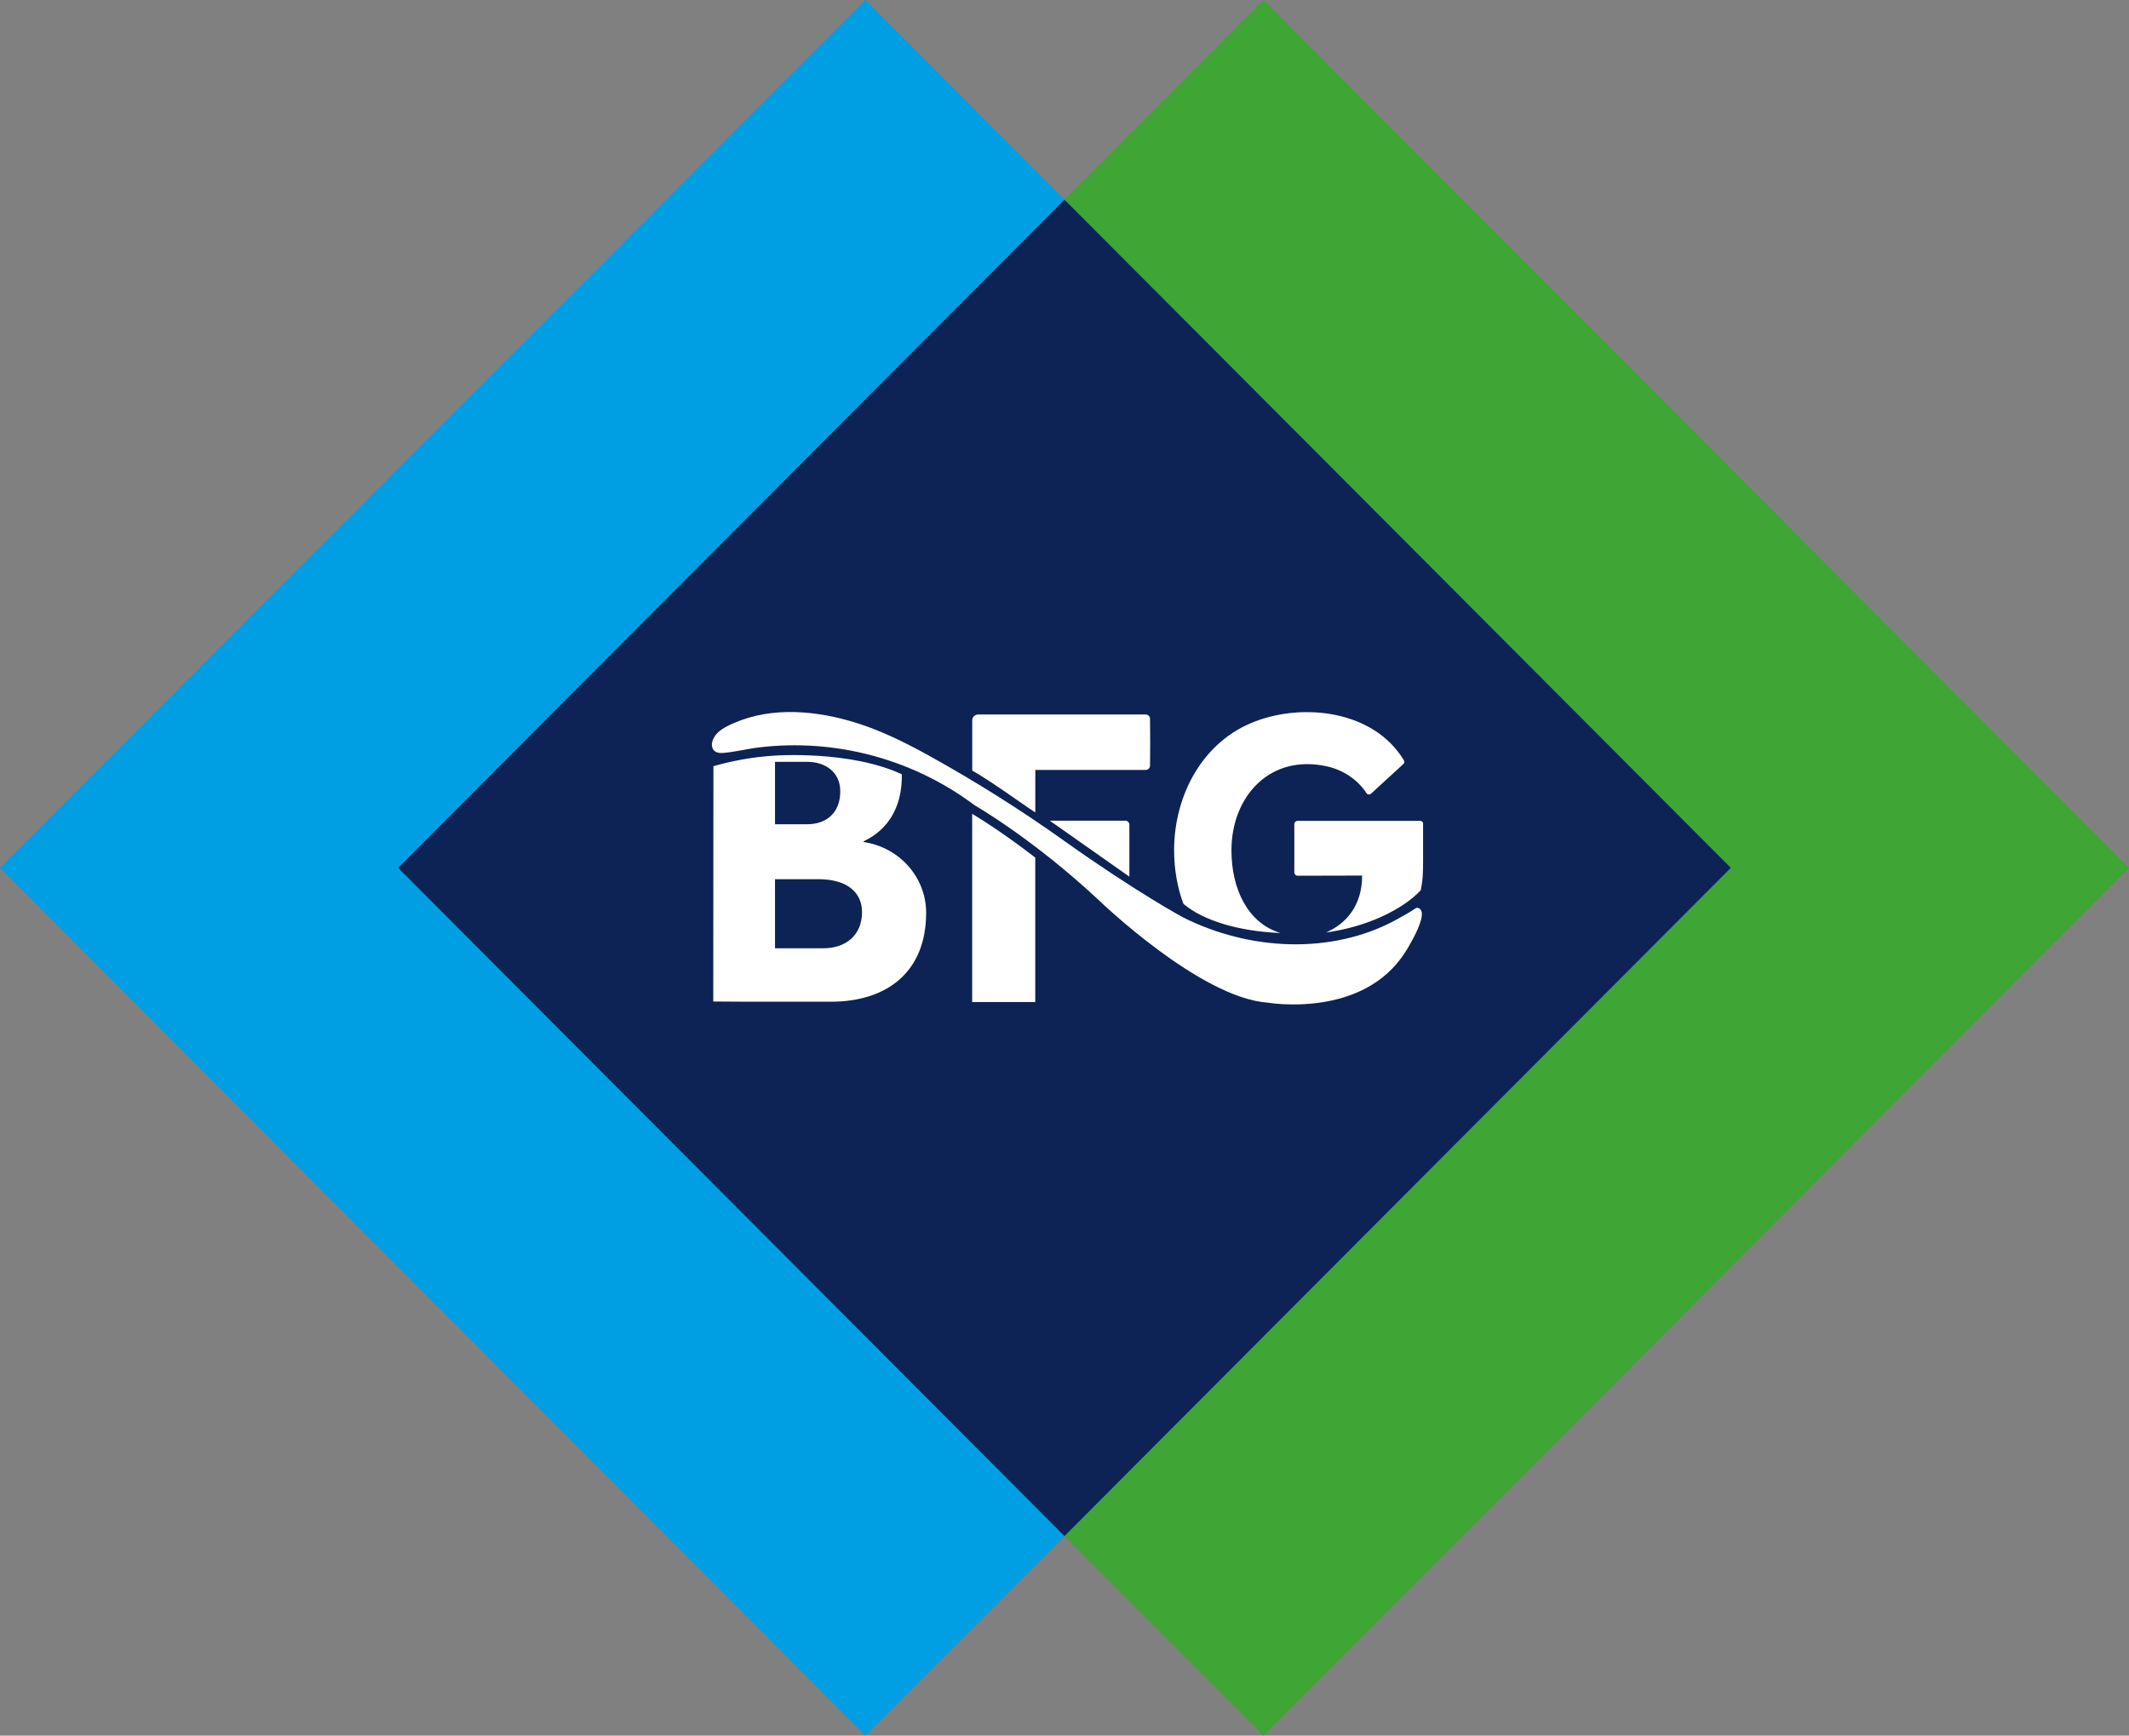 <svg xmlns="http://www.w3.org/2000/svg" width="466" height="380" viewBox="0 0 466 380" fill="none"><rect x="0" y="0" width="466" height="380" fill="#808080" stroke="none"/><g clip-path="url(#clip0_9420_324025)"><path d="M276.569 0.006L87.141 190.004L276.569 380.001L465.997 190.004L276.569 0.006Z" fill="#3FA535"></path><path d="M189.428 0L0 189.998L189.428 379.995L378.856 189.998L189.428 0Z" fill="#009FE3"></path><path d="M232.988 43.714L87.135 190.005L232.988 336.296L378.841 190.005L232.988 43.714Z" fill="#0D2355"></path><path d="M259.159 197.979C263.33 201.504 271.119 203.914 280.29 204.267C273.057 202.106 269.543 194.556 269.543 186.165C269.543 174.271 278.068 165.004 290.47 167.79C293.973 168.575 297.136 170.644 299.108 173.657C299.324 173.987 299.788 174.044 300.083 173.771L307.044 167.392C307.191 167.244 307.361 167.096 307.384 166.892C307.418 166.687 307.305 166.482 307.191 166.301C300.65 155.658 285.527 153.804 274.667 157.966C263.285 162.309 257.118 173.964 256.993 185.778V186.176C256.993 190.292 257.696 194.181 258.955 197.706C259 197.82 259.068 197.911 259.147 197.99L259.159 197.979Z" fill="white"></path><path d="M189.043 184.368V184.186C194.518 181.582 197.137 176.738 197.375 170.837C197.375 170.803 197.386 170.496 197.386 170.496C197.398 169.836 197.386 169.518 197.386 169.518C186.107 164.242 169.646 165.425 169.646 165.425C164.567 165.72 159.92 166.664 156.156 167.744L156.122 219.264L163.343 219.309H181.867C194.269 219.309 202.715 212.692 202.715 199.843C202.715 191.918 196.695 185.459 189.054 184.356L189.043 184.368ZM169.635 166.789H176.641C180.597 166.789 183.919 168.972 183.919 173.259C183.919 177.807 181.051 180.456 176.641 180.456H169.635V166.8V166.789ZM180.234 207.609H169.635V192.486H179.157C185.438 192.486 188.68 195.397 188.68 199.684C188.68 204.789 185.086 207.609 180.234 207.609Z" fill="white"></path><path d="M226.611 168.563H250.769C251.29 168.563 251.71 168.131 251.721 167.608L251.755 162.492L251.721 157.375C251.721 156.852 251.29 156.431 250.769 156.431H214.073C213.37 156.431 212.803 157 212.803 157.705V168.7C217.893 171.656 222.813 175.409 226.611 177.865V168.563Z" fill="white"></path><path d="M212.791 219.379H226.599V187.757C219.65 182.379 214.344 179.105 212.791 178.172V219.379Z" fill="white"></path><path d="M310.513 198.832C310.445 198.798 310.377 198.764 310.298 198.752C310.23 198.741 310.173 198.741 310.105 198.752C309.992 198.775 309.878 198.843 309.776 198.912C308.495 199.776 307.158 200.515 305.809 201.254C291.491 209.156 273.398 208.088 259.012 200.879C259.012 200.879 248.888 195.455 232.972 184.119C223.438 177.308 213.485 171.065 203.248 165.391C197.716 162.321 191.923 159.49 185.824 157.784C177.072 155.328 167.368 154.771 159.07 159.047C157.675 159.763 156.236 160.866 155.873 162.492C155.737 163.117 155.839 163.822 156.27 164.288C156.723 164.766 157.449 164.902 158.117 164.857C160.793 164.664 163.411 163.959 166.076 163.64C182.842 161.605 199.858 166.187 213.371 176.33C213.371 176.33 226.125 183.63 240.533 197.104C240.533 197.104 262.662 218.503 277.502 219.515C277.502 219.515 298.383 223.154 307.668 208.315C308.11 207.633 308.518 206.928 308.903 206.223C309.606 204.949 310.287 203.63 310.763 202.243C311.08 201.311 311.738 199.389 310.525 198.821L310.513 198.832Z" fill="white"></path><path d="M229.772 179.673L247.197 191.93V180.548C247.197 180.071 246.8 179.673 246.324 179.673H229.772Z" fill="white"></path><path d="M311.498 180.343C311.498 179.991 311.215 179.718 310.863 179.718H284.018C283.622 179.718 283.304 180.036 283.304 180.434V191.009C283.304 191.407 283.622 191.725 284.018 191.725L298.144 191.691C298.144 198.343 294.573 202.3 290.208 204.153C299.311 202.925 307.088 199.059 310.965 194.92C311.464 192.589 311.487 190.827 311.487 188.303V180.355L311.498 180.343Z" fill="white"></path></g><defs><clipPath id="clip0_9420_324025"><rect width="466" height="380" fill="white"></rect></clipPath></defs></svg>